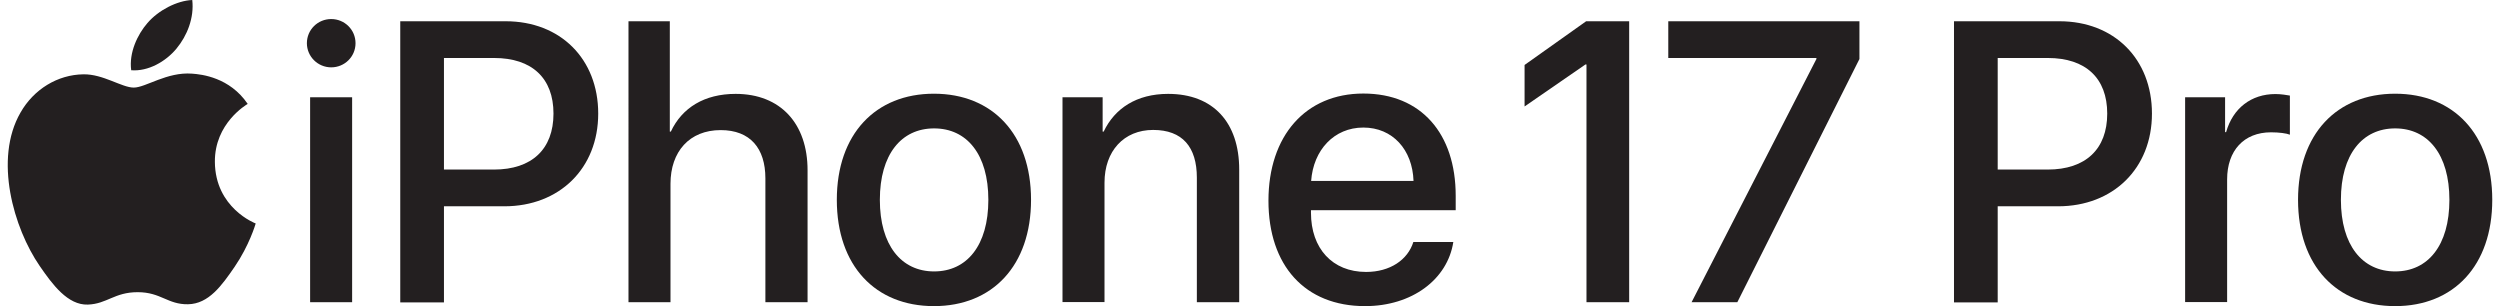 <?xml version="1.0" encoding="UTF-8"?>
<svg id="Layer_1" data-name="Layer 1" xmlns="http://www.w3.org/2000/svg" width="147" height="18" viewBox="0 0 146.09 18">
  <defs>
    <style>
      .cls-1 {
        fill: #231f20;
        stroke-width: 0px;
      }
    </style>
  </defs>
  <g>
    <g>
      <path class="cls-1" d="M17.59,2.54c0-.79.64-1.42,1.43-1.42s1.43.63,1.43,1.42-.64,1.42-1.43,1.42-1.43-.64-1.43-1.42ZM17.78,5.72h2.47v12.05h-2.47V5.72Z"/>
      <path class="cls-1" d="M29.28,1.25c3.21,0,5.44,2.21,5.44,5.43s-2.28,5.45-5.52,5.45h-3.55v5.65h-2.57V1.25h6.2ZM25.65,9.97h2.94c2.23,0,3.5-1.2,3.5-3.29s-1.27-3.27-3.49-3.27h-2.95v6.56Z"/>
      <path class="cls-1" d="M36.48,1.25h2.45v6.49h.06c.66-1.41,1.98-2.22,3.81-2.22,2.65,0,4.23,1.76,4.23,4.49v7.76h-2.48v-7.28c0-1.77-.89-2.84-2.63-2.84-1.83,0-2.95,1.26-2.95,3.16v6.96h-2.47V1.25Z"/>
      <path class="cls-1" d="M48.75,11.75c0-3.87,2.28-6.24,5.71-6.24s5.71,2.37,5.71,6.24-2.27,6.25-5.71,6.25-5.71-2.37-5.71-6.25ZM57.66,11.75c0-2.67-1.26-4.2-3.19-4.2s-3.19,1.53-3.19,4.2,1.26,4.21,3.19,4.21,3.19-1.53,3.19-4.21Z"/>
      <path class="cls-1" d="M62.02,5.72h2.36v2.02h.06c.65-1.37,1.94-2.22,3.79-2.22,2.66,0,4.18,1.69,4.18,4.45v7.8h-2.49v-7.32c0-1.81-.85-2.81-2.57-2.81s-2.86,1.24-2.86,3.1v7.02h-2.47V5.72Z"/>
      <path class="cls-1" d="M85,14.23c-.34,2.2-2.43,3.77-5.19,3.77-3.54,0-5.68-2.39-5.68-6.2s2.18-6.3,5.58-6.3,5.43,2.36,5.43,6.01v.85h-8.51v.15c0,2.1,1.26,3.48,3.24,3.48,1.41,0,2.45-.71,2.78-1.76h2.35ZM76.64,10.64h6.02c-.06-1.84-1.23-3.14-2.95-3.14s-2.94,1.32-3.07,3.14Z"/>
      <path class="cls-1" d="M106.35,3.47v-.06h-8.71V1.25h11.24v2.22l-7.18,14.3h-2.69l7.34-14.3Z"/>
      <path class="cls-1" d="M120.64,1.25c3.21,0,5.44,2.21,5.44,5.43s-2.28,5.45-5.52,5.45h-3.55v5.65h-2.57V1.25h6.2ZM117.01,9.97h2.94c2.23,0,3.5-1.2,3.5-3.29s-1.27-3.27-3.49-3.27h-2.95v6.56Z"/>
      <path class="cls-1" d="M128.02,5.72h2.36v2.05h.06c.4-1.41,1.48-2.24,2.9-2.24.35,0,.66.06.85.09v2.3c-.19-.08-.63-.14-1.11-.14-1.59,0-2.58,1.07-2.58,2.77v7.21h-2.47V5.72Z"/>
      <path class="cls-1" d="M134.67,11.75c0-3.87,2.28-6.24,5.71-6.24s5.71,2.37,5.71,6.24-2.27,6.25-5.71,6.25-5.71-2.37-5.71-6.25ZM143.57,11.75c0-2.67-1.26-4.2-3.19-4.2s-3.19,1.53-3.19,4.2,1.26,4.21,3.19,4.21,3.19-1.53,3.19-4.21Z"/>
    </g>
    <g>
      <path class="cls-1" d="M10.83,4.33c-1.47-.11-2.72.82-3.42.82s-1.8-.8-2.96-.78c-1.52.02-2.92.88-3.7,2.25-1.58,2.74-.4,6.8,1.13,9.02.75,1.09,1.65,2.31,2.83,2.27,1.13-.04,1.56-.73,2.93-.73s1.76.73,2.96.71c1.22-.02,1.99-1.11,2.74-2.2.86-1.26,1.22-2.48,1.24-2.55-.03-.01-2.38-.91-2.4-3.62-.02-2.27,1.85-3.36,1.93-3.41-1.06-1.56-2.7-1.74-3.28-1.78Z"/>
      <path class="cls-1" d="M9.92,2.86c.63-.76,1.05-1.81.93-2.86-.9.04-1.99.6-2.64,1.36-.58.67-1.09,1.74-.95,2.77,1,.08,2.03-.51,2.66-1.27Z"/>
    </g>
  </g>
  <polygon class="cls-1" points="92.81 1.25 89.19 3.82 89.19 6.26 92.77 3.79 92.83 3.79 92.83 17.77 95.34 17.77 95.34 1.25 92.81 1.25"/>
</svg>
